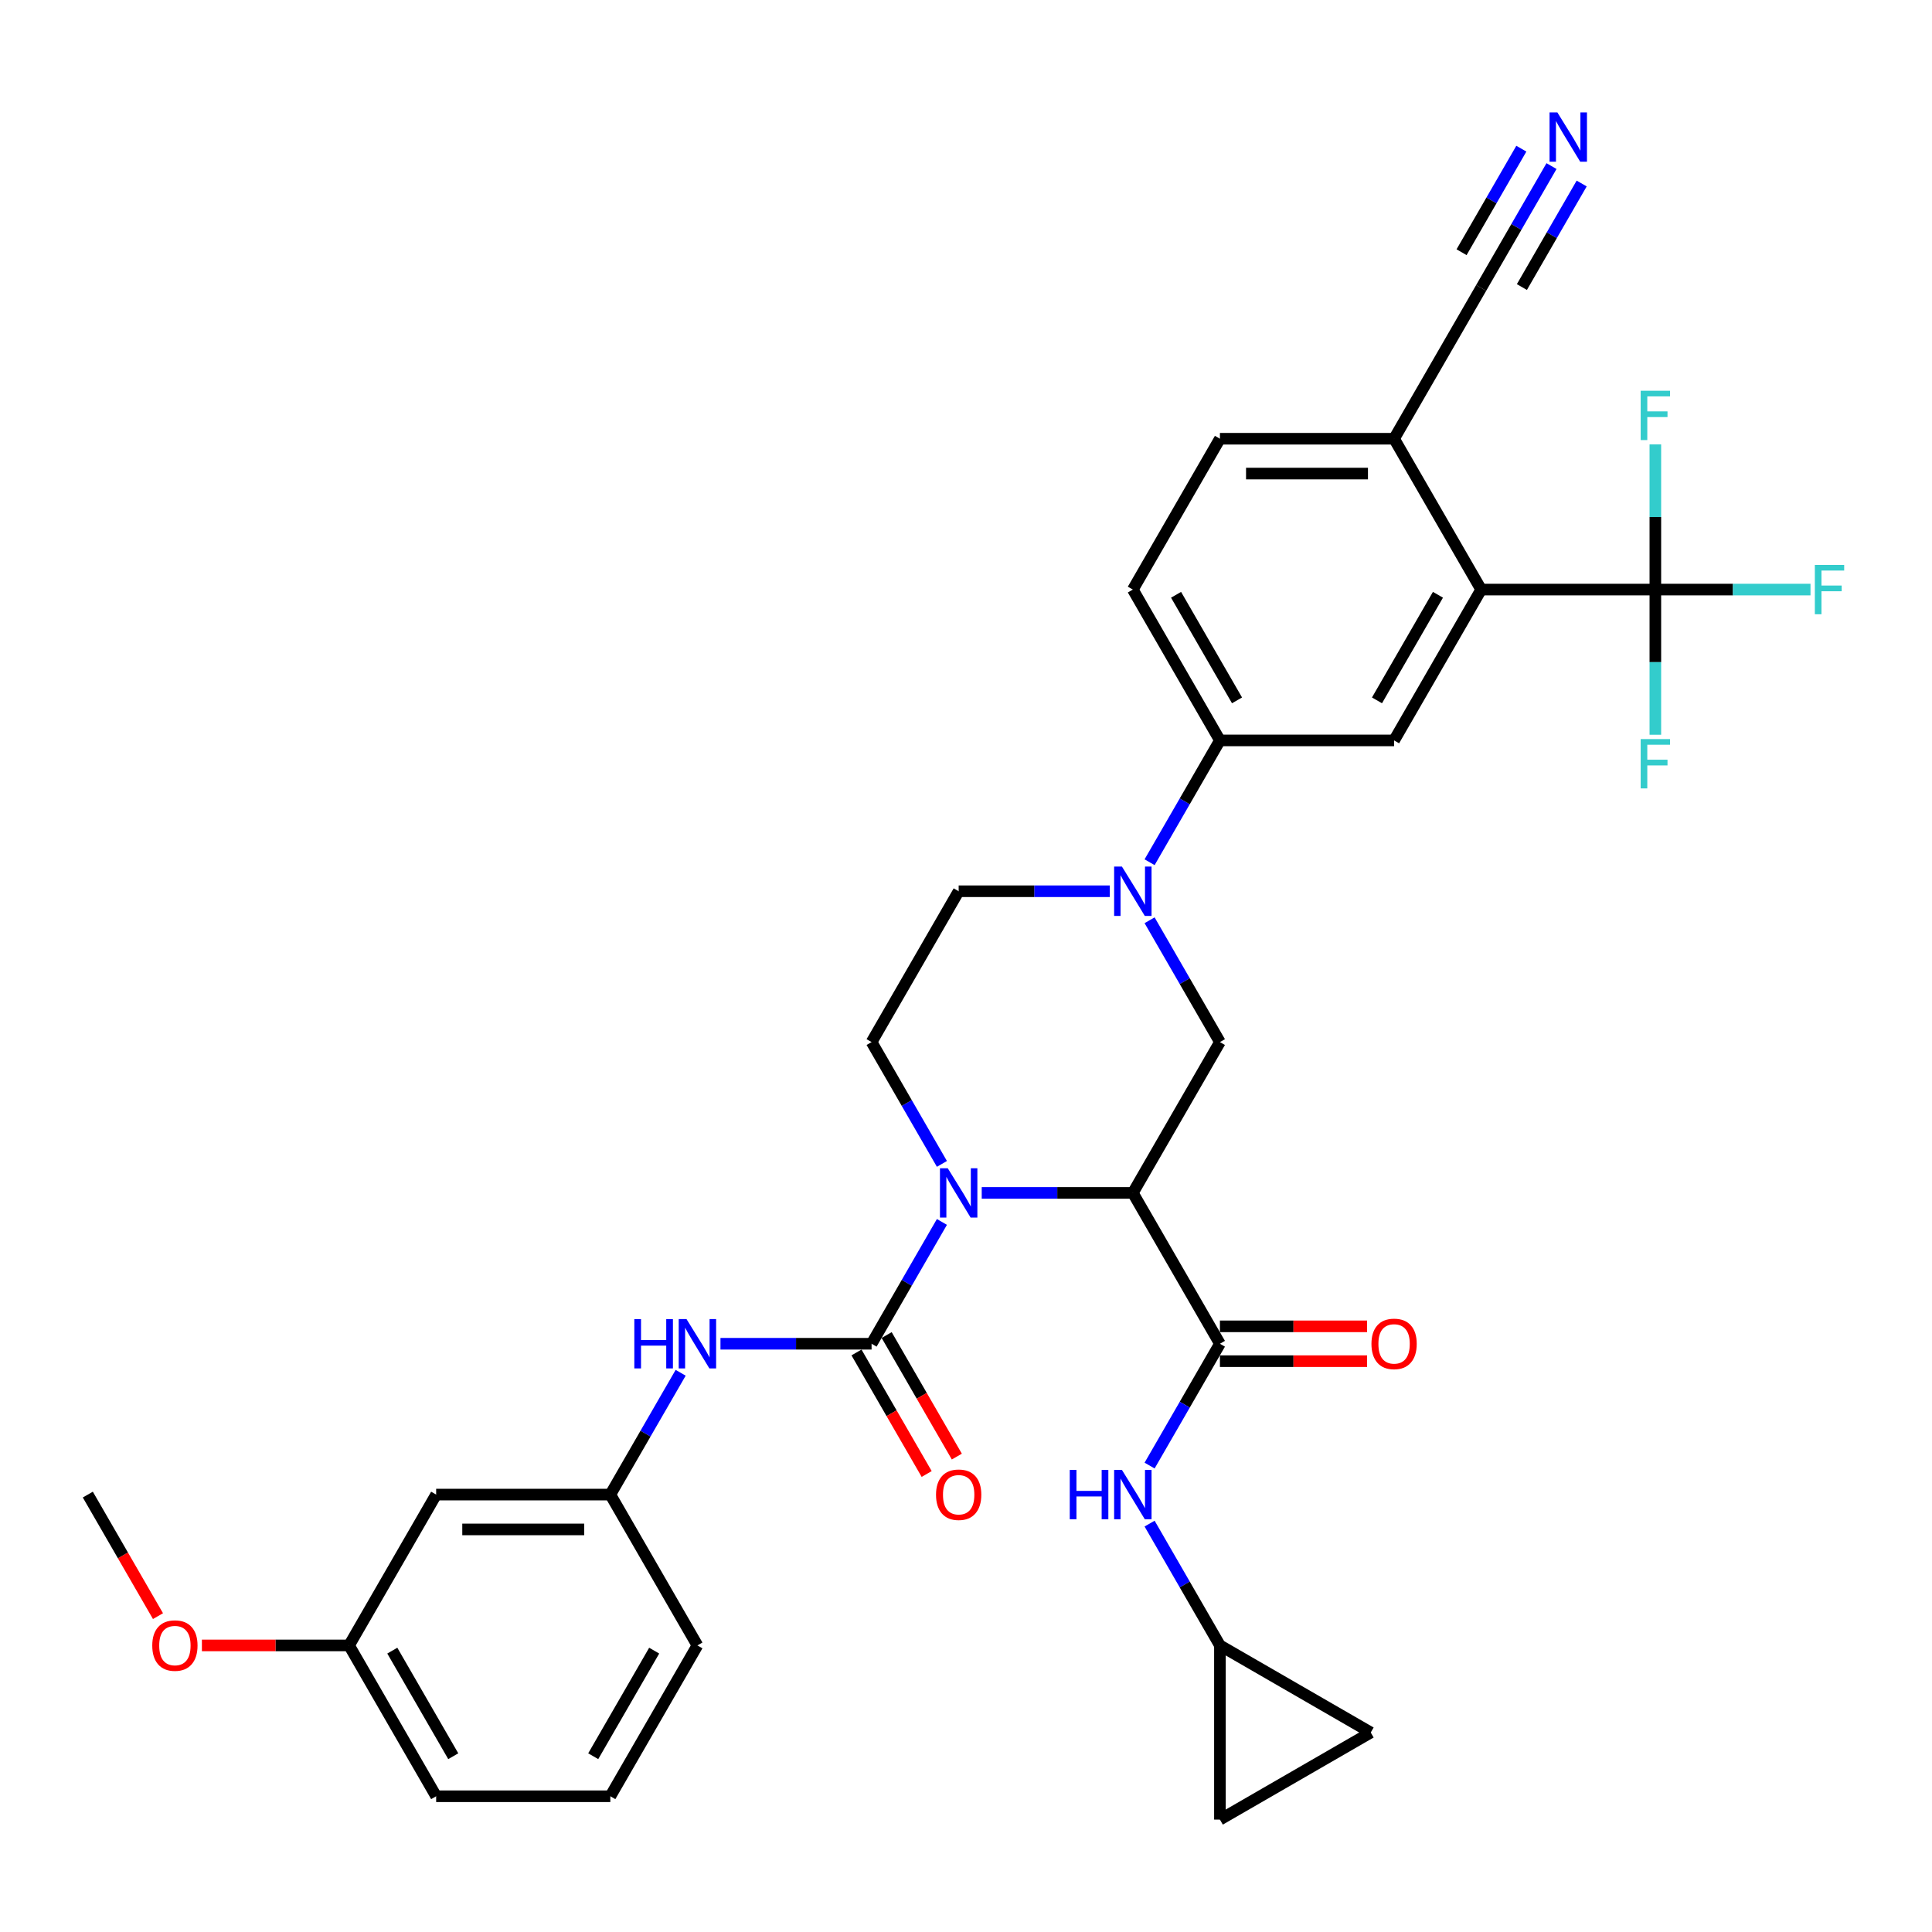 <?xml version='1.0' encoding='iso-8859-1'?>
<svg version='1.1' baseProfile='full'
              xmlns='http://www.w3.org/2000/svg'
                      xmlns:rdkit='http://www.rdkit.org/xml'
                      xmlns:xlink='http://www.w3.org/1999/xlink'
                  xml:space='preserve'
width='1000px' height='1000px' viewBox='0 0 1000 1000'>
<!-- END OF HEADER -->
<rect style='opacity:1.0;fill:#FFFFFF;stroke:none' width='1000' height='1000' x='0' y='0'> </rect>
<path class='bond-0' d='M 508.141,617.452 L 547.248,617.452' style='fill:none;fill-rule:evenodd;stroke:#0000FF;stroke-width:6px;stroke-linecap:butt;stroke-linejoin:miter;stroke-opacity:1' />
<path class='bond-0' d='M 547.248,617.452 L 586.355,617.452' style='fill:none;fill-rule:evenodd;stroke:#000000;stroke-width:6px;stroke-linecap:butt;stroke-linejoin:miter;stroke-opacity:1' />
<path class='bond-1' d='M 487.533,632.471 L 469.332,663.998' style='fill:none;fill-rule:evenodd;stroke:#0000FF;stroke-width:6px;stroke-linecap:butt;stroke-linejoin:miter;stroke-opacity:1' />
<path class='bond-1' d='M 469.332,663.998 L 451.13,695.524' style='fill:none;fill-rule:evenodd;stroke:#000000;stroke-width:6px;stroke-linecap:butt;stroke-linejoin:miter;stroke-opacity:1' />
<path class='bond-11' d='M 487.533,602.433 L 469.332,570.906' style='fill:none;fill-rule:evenodd;stroke:#0000FF;stroke-width:6px;stroke-linecap:butt;stroke-linejoin:miter;stroke-opacity:1' />
<path class='bond-11' d='M 469.332,570.906 L 451.13,539.38' style='fill:none;fill-rule:evenodd;stroke:#000000;stroke-width:6px;stroke-linecap:butt;stroke-linejoin:miter;stroke-opacity:1' />
<path class='bond-2' d='M 586.355,617.452 L 631.43,695.524' style='fill:none;fill-rule:evenodd;stroke:#000000;stroke-width:6px;stroke-linecap:butt;stroke-linejoin:miter;stroke-opacity:1' />
<path class='bond-5' d='M 586.355,617.452 L 631.43,539.38' style='fill:none;fill-rule:evenodd;stroke:#000000;stroke-width:6px;stroke-linecap:butt;stroke-linejoin:miter;stroke-opacity:1' />
<path class='bond-9' d='M 451.13,695.524 L 412.023,695.524' style='fill:none;fill-rule:evenodd;stroke:#000000;stroke-width:6px;stroke-linecap:butt;stroke-linejoin:miter;stroke-opacity:1' />
<path class='bond-9' d='M 412.023,695.524 L 372.916,695.524' style='fill:none;fill-rule:evenodd;stroke:#0000FF;stroke-width:6px;stroke-linecap:butt;stroke-linejoin:miter;stroke-opacity:1' />
<path class='bond-17' d='M 443.322,700.032 L 461.483,731.486' style='fill:none;fill-rule:evenodd;stroke:#000000;stroke-width:6px;stroke-linecap:butt;stroke-linejoin:miter;stroke-opacity:1' />
<path class='bond-17' d='M 461.483,731.486 L 479.643,762.941' style='fill:none;fill-rule:evenodd;stroke:#FF0000;stroke-width:6px;stroke-linecap:butt;stroke-linejoin:miter;stroke-opacity:1' />
<path class='bond-17' d='M 458.937,691.017 L 477.097,722.471' style='fill:none;fill-rule:evenodd;stroke:#000000;stroke-width:6px;stroke-linecap:butt;stroke-linejoin:miter;stroke-opacity:1' />
<path class='bond-17' d='M 477.097,722.471 L 495.257,753.926' style='fill:none;fill-rule:evenodd;stroke:#FF0000;stroke-width:6px;stroke-linecap:butt;stroke-linejoin:miter;stroke-opacity:1' />
<path class='bond-10' d='M 631.43,695.524 L 613.228,727.051' style='fill:none;fill-rule:evenodd;stroke:#000000;stroke-width:6px;stroke-linecap:butt;stroke-linejoin:miter;stroke-opacity:1' />
<path class='bond-10' d='M 613.228,727.051 L 595.026,758.577' style='fill:none;fill-rule:evenodd;stroke:#0000FF;stroke-width:6px;stroke-linecap:butt;stroke-linejoin:miter;stroke-opacity:1' />
<path class='bond-20' d='M 631.43,704.539 L 669.518,704.539' style='fill:none;fill-rule:evenodd;stroke:#000000;stroke-width:6px;stroke-linecap:butt;stroke-linejoin:miter;stroke-opacity:1' />
<path class='bond-20' d='M 669.518,704.539 L 707.606,704.539' style='fill:none;fill-rule:evenodd;stroke:#FF0000;stroke-width:6px;stroke-linecap:butt;stroke-linejoin:miter;stroke-opacity:1' />
<path class='bond-20' d='M 631.43,686.509 L 669.518,686.509' style='fill:none;fill-rule:evenodd;stroke:#000000;stroke-width:6px;stroke-linecap:butt;stroke-linejoin:miter;stroke-opacity:1' />
<path class='bond-20' d='M 669.518,686.509 L 707.606,686.509' style='fill:none;fill-rule:evenodd;stroke:#FF0000;stroke-width:6px;stroke-linecap:butt;stroke-linejoin:miter;stroke-opacity:1' />
<path class='bond-3' d='M 574.419,461.308 L 535.312,461.308' style='fill:none;fill-rule:evenodd;stroke:#0000FF;stroke-width:6px;stroke-linecap:butt;stroke-linejoin:miter;stroke-opacity:1' />
<path class='bond-3' d='M 535.312,461.308 L 496.205,461.308' style='fill:none;fill-rule:evenodd;stroke:#000000;stroke-width:6px;stroke-linecap:butt;stroke-linejoin:miter;stroke-opacity:1' />
<path class='bond-8' d='M 595.026,446.289 L 613.228,414.762' style='fill:none;fill-rule:evenodd;stroke:#0000FF;stroke-width:6px;stroke-linecap:butt;stroke-linejoin:miter;stroke-opacity:1' />
<path class='bond-8' d='M 613.228,414.762 L 631.43,383.235' style='fill:none;fill-rule:evenodd;stroke:#000000;stroke-width:6px;stroke-linecap:butt;stroke-linejoin:miter;stroke-opacity:1' />
<path class='bond-34' d='M 595.026,476.327 L 613.228,507.853' style='fill:none;fill-rule:evenodd;stroke:#0000FF;stroke-width:6px;stroke-linecap:butt;stroke-linejoin:miter;stroke-opacity:1' />
<path class='bond-34' d='M 613.228,507.853 L 631.43,539.38' style='fill:none;fill-rule:evenodd;stroke:#000000;stroke-width:6px;stroke-linecap:butt;stroke-linejoin:miter;stroke-opacity:1' />
<path class='bond-4' d='M 856.805,305.163 L 766.655,305.163' style='fill:none;fill-rule:evenodd;stroke:#000000;stroke-width:6px;stroke-linecap:butt;stroke-linejoin:miter;stroke-opacity:1' />
<path class='bond-25' d='M 856.805,305.163 L 896.958,305.163' style='fill:none;fill-rule:evenodd;stroke:#000000;stroke-width:6px;stroke-linecap:butt;stroke-linejoin:miter;stroke-opacity:1' />
<path class='bond-25' d='M 896.958,305.163 L 937.11,305.163' style='fill:none;fill-rule:evenodd;stroke:#33CCCC;stroke-width:6px;stroke-linecap:butt;stroke-linejoin:miter;stroke-opacity:1' />
<path class='bond-26' d='M 856.805,305.163 L 856.805,342.729' style='fill:none;fill-rule:evenodd;stroke:#000000;stroke-width:6px;stroke-linecap:butt;stroke-linejoin:miter;stroke-opacity:1' />
<path class='bond-26' d='M 856.805,342.729 L 856.805,380.294' style='fill:none;fill-rule:evenodd;stroke:#33CCCC;stroke-width:6px;stroke-linecap:butt;stroke-linejoin:miter;stroke-opacity:1' />
<path class='bond-27' d='M 856.805,305.163 L 856.805,267.598' style='fill:none;fill-rule:evenodd;stroke:#000000;stroke-width:6px;stroke-linecap:butt;stroke-linejoin:miter;stroke-opacity:1' />
<path class='bond-27' d='M 856.805,267.598 L 856.805,230.032' style='fill:none;fill-rule:evenodd;stroke:#33CCCC;stroke-width:6px;stroke-linecap:butt;stroke-linejoin:miter;stroke-opacity:1' />
<path class='bond-6' d='M 766.655,305.163 L 721.58,383.235' style='fill:none;fill-rule:evenodd;stroke:#000000;stroke-width:6px;stroke-linecap:butt;stroke-linejoin:miter;stroke-opacity:1' />
<path class='bond-6' d='M 744.279,307.859 L 712.727,362.51' style='fill:none;fill-rule:evenodd;stroke:#000000;stroke-width:6px;stroke-linecap:butt;stroke-linejoin:miter;stroke-opacity:1' />
<path class='bond-37' d='M 766.655,305.163 L 721.58,227.091' style='fill:none;fill-rule:evenodd;stroke:#000000;stroke-width:6px;stroke-linecap:butt;stroke-linejoin:miter;stroke-opacity:1' />
<path class='bond-7' d='M 721.58,383.235 L 631.43,383.235' style='fill:none;fill-rule:evenodd;stroke:#000000;stroke-width:6px;stroke-linecap:butt;stroke-linejoin:miter;stroke-opacity:1' />
<path class='bond-23' d='M 631.43,383.235 L 586.355,305.163' style='fill:none;fill-rule:evenodd;stroke:#000000;stroke-width:6px;stroke-linecap:butt;stroke-linejoin:miter;stroke-opacity:1' />
<path class='bond-23' d='M 640.283,362.51 L 608.73,307.859' style='fill:none;fill-rule:evenodd;stroke:#000000;stroke-width:6px;stroke-linecap:butt;stroke-linejoin:miter;stroke-opacity:1' />
<path class='bond-21' d='M 352.308,710.543 L 334.107,742.07' style='fill:none;fill-rule:evenodd;stroke:#0000FF;stroke-width:6px;stroke-linecap:butt;stroke-linejoin:miter;stroke-opacity:1' />
<path class='bond-21' d='M 334.107,742.07 L 315.905,773.596' style='fill:none;fill-rule:evenodd;stroke:#000000;stroke-width:6px;stroke-linecap:butt;stroke-linejoin:miter;stroke-opacity:1' />
<path class='bond-13' d='M 595.026,788.615 L 613.228,820.142' style='fill:none;fill-rule:evenodd;stroke:#0000FF;stroke-width:6px;stroke-linecap:butt;stroke-linejoin:miter;stroke-opacity:1' />
<path class='bond-13' d='M 613.228,820.142 L 631.43,851.669' style='fill:none;fill-rule:evenodd;stroke:#000000;stroke-width:6px;stroke-linecap:butt;stroke-linejoin:miter;stroke-opacity:1' />
<path class='bond-16' d='M 451.13,539.38 L 496.205,461.308' style='fill:none;fill-rule:evenodd;stroke:#000000;stroke-width:6px;stroke-linecap:butt;stroke-linejoin:miter;stroke-opacity:1' />
<path class='bond-12' d='M 803.059,85.966 L 784.857,117.492' style='fill:none;fill-rule:evenodd;stroke:#0000FF;stroke-width:6px;stroke-linecap:butt;stroke-linejoin:miter;stroke-opacity:1' />
<path class='bond-12' d='M 784.857,117.492 L 766.655,149.019' style='fill:none;fill-rule:evenodd;stroke:#000000;stroke-width:6px;stroke-linecap:butt;stroke-linejoin:miter;stroke-opacity:1' />
<path class='bond-12' d='M 787.444,76.951 L 771.973,103.748' style='fill:none;fill-rule:evenodd;stroke:#0000FF;stroke-width:6px;stroke-linecap:butt;stroke-linejoin:miter;stroke-opacity:1' />
<path class='bond-12' d='M 771.973,103.748 L 756.501,130.546' style='fill:none;fill-rule:evenodd;stroke:#000000;stroke-width:6px;stroke-linecap:butt;stroke-linejoin:miter;stroke-opacity:1' />
<path class='bond-12' d='M 818.673,94.981 L 803.201,121.778' style='fill:none;fill-rule:evenodd;stroke:#0000FF;stroke-width:6px;stroke-linecap:butt;stroke-linejoin:miter;stroke-opacity:1' />
<path class='bond-12' d='M 803.201,121.778 L 787.73,148.576' style='fill:none;fill-rule:evenodd;stroke:#000000;stroke-width:6px;stroke-linecap:butt;stroke-linejoin:miter;stroke-opacity:1' />
<path class='bond-18' d='M 631.43,851.669 L 709.502,896.744' style='fill:none;fill-rule:evenodd;stroke:#000000;stroke-width:6px;stroke-linecap:butt;stroke-linejoin:miter;stroke-opacity:1' />
<path class='bond-19' d='M 631.43,851.669 L 631.43,941.819' style='fill:none;fill-rule:evenodd;stroke:#000000;stroke-width:6px;stroke-linecap:butt;stroke-linejoin:miter;stroke-opacity:1' />
<path class='bond-14' d='M 766.655,149.019 L 721.58,227.091' style='fill:none;fill-rule:evenodd;stroke:#000000;stroke-width:6px;stroke-linecap:butt;stroke-linejoin:miter;stroke-opacity:1' />
<path class='bond-15' d='M 721.58,227.091 L 631.43,227.091' style='fill:none;fill-rule:evenodd;stroke:#000000;stroke-width:6px;stroke-linecap:butt;stroke-linejoin:miter;stroke-opacity:1' />
<path class='bond-15' d='M 708.057,245.121 L 644.952,245.121' style='fill:none;fill-rule:evenodd;stroke:#000000;stroke-width:6px;stroke-linecap:butt;stroke-linejoin:miter;stroke-opacity:1' />
<path class='bond-35' d='M 709.502,896.744 L 631.43,941.819' style='fill:none;fill-rule:evenodd;stroke:#000000;stroke-width:6px;stroke-linecap:butt;stroke-linejoin:miter;stroke-opacity:1' />
<path class='bond-22' d='M 315.905,773.596 L 225.755,773.596' style='fill:none;fill-rule:evenodd;stroke:#000000;stroke-width:6px;stroke-linecap:butt;stroke-linejoin:miter;stroke-opacity:1' />
<path class='bond-22' d='M 302.382,791.626 L 239.277,791.626' style='fill:none;fill-rule:evenodd;stroke:#000000;stroke-width:6px;stroke-linecap:butt;stroke-linejoin:miter;stroke-opacity:1' />
<path class='bond-31' d='M 315.905,773.596 L 360.98,851.669' style='fill:none;fill-rule:evenodd;stroke:#000000;stroke-width:6px;stroke-linecap:butt;stroke-linejoin:miter;stroke-opacity:1' />
<path class='bond-28' d='M 225.755,773.596 L 180.68,851.669' style='fill:none;fill-rule:evenodd;stroke:#000000;stroke-width:6px;stroke-linecap:butt;stroke-linejoin:miter;stroke-opacity:1' />
<path class='bond-24' d='M 586.355,305.163 L 631.43,227.091' style='fill:none;fill-rule:evenodd;stroke:#000000;stroke-width:6px;stroke-linecap:butt;stroke-linejoin:miter;stroke-opacity:1' />
<path class='bond-29' d='M 180.68,851.669 L 142.591,851.669' style='fill:none;fill-rule:evenodd;stroke:#000000;stroke-width:6px;stroke-linecap:butt;stroke-linejoin:miter;stroke-opacity:1' />
<path class='bond-29' d='M 142.591,851.669 L 104.503,851.669' style='fill:none;fill-rule:evenodd;stroke:#FF0000;stroke-width:6px;stroke-linecap:butt;stroke-linejoin:miter;stroke-opacity:1' />
<path class='bond-36' d='M 180.68,851.669 L 225.755,929.741' style='fill:none;fill-rule:evenodd;stroke:#000000;stroke-width:6px;stroke-linecap:butt;stroke-linejoin:miter;stroke-opacity:1' />
<path class='bond-36' d='M 203.055,854.365 L 234.608,909.015' style='fill:none;fill-rule:evenodd;stroke:#000000;stroke-width:6px;stroke-linecap:butt;stroke-linejoin:miter;stroke-opacity:1' />
<path class='bond-33' d='M 81.775,836.505 L 63.615,805.051' style='fill:none;fill-rule:evenodd;stroke:#FF0000;stroke-width:6px;stroke-linecap:butt;stroke-linejoin:miter;stroke-opacity:1' />
<path class='bond-33' d='M 63.615,805.051 L 45.455,773.596' style='fill:none;fill-rule:evenodd;stroke:#000000;stroke-width:6px;stroke-linecap:butt;stroke-linejoin:miter;stroke-opacity:1' />
<path class='bond-30' d='M 315.905,929.741 L 360.98,851.669' style='fill:none;fill-rule:evenodd;stroke:#000000;stroke-width:6px;stroke-linecap:butt;stroke-linejoin:miter;stroke-opacity:1' />
<path class='bond-30' d='M 307.051,909.015 L 338.604,854.365' style='fill:none;fill-rule:evenodd;stroke:#000000;stroke-width:6px;stroke-linecap:butt;stroke-linejoin:miter;stroke-opacity:1' />
<path class='bond-32' d='M 315.905,929.741 L 225.755,929.741' style='fill:none;fill-rule:evenodd;stroke:#000000;stroke-width:6px;stroke-linecap:butt;stroke-linejoin:miter;stroke-opacity:1' />
<path  class='atom-0' d='M 490.561 604.687
L 498.927 618.209
Q 499.757 619.544, 501.091 621.96
Q 502.425 624.376, 502.497 624.52
L 502.497 604.687
L 505.887 604.687
L 505.887 630.217
L 502.389 630.217
L 493.41 615.433
Q 492.364 613.702, 491.246 611.718
Q 490.165 609.735, 489.84 609.122
L 489.84 630.217
L 486.523 630.217
L 486.523 604.687
L 490.561 604.687
' fill='#0000FF'/>
<path  class='atom-4' d='M 580.711 448.542
L 589.077 462.065
Q 589.907 463.399, 591.241 465.815
Q 592.575 468.231, 592.647 468.375
L 592.647 448.542
L 596.037 448.542
L 596.037 474.073
L 592.539 474.073
L 583.56 459.288
Q 582.514 457.557, 581.396 455.574
Q 580.315 453.591, 579.99 452.978
L 579.99 474.073
L 576.673 474.073
L 576.673 448.542
L 580.711 448.542
' fill='#0000FF'/>
<path  class='atom-10' d='M 328.327 682.759
L 331.789 682.759
L 331.789 693.613
L 344.843 693.613
L 344.843 682.759
L 348.305 682.759
L 348.305 708.289
L 344.843 708.289
L 344.843 696.498
L 331.789 696.498
L 331.789 708.289
L 328.327 708.289
L 328.327 682.759
' fill='#0000FF'/>
<path  class='atom-10' d='M 355.336 682.759
L 363.702 696.282
Q 364.532 697.616, 365.866 700.032
Q 367.2 702.448, 367.272 702.592
L 367.272 682.759
L 370.662 682.759
L 370.662 708.289
L 367.164 708.289
L 358.185 693.505
Q 357.139 691.774, 356.021 689.791
Q 354.94 687.807, 354.615 687.194
L 354.615 708.289
L 351.298 708.289
L 351.298 682.759
L 355.336 682.759
' fill='#0000FF'/>
<path  class='atom-11' d='M 553.702 760.831
L 557.164 760.831
L 557.164 771.685
L 570.218 771.685
L 570.218 760.831
L 573.68 760.831
L 573.68 786.362
L 570.218 786.362
L 570.218 774.57
L 557.164 774.57
L 557.164 786.362
L 553.702 786.362
L 553.702 760.831
' fill='#0000FF'/>
<path  class='atom-11' d='M 580.711 760.831
L 589.077 774.354
Q 589.907 775.688, 591.241 778.104
Q 592.575 780.52, 592.647 780.664
L 592.647 760.831
L 596.037 760.831
L 596.037 786.362
L 592.539 786.362
L 583.56 771.577
Q 582.514 769.846, 581.396 767.863
Q 580.315 765.88, 579.99 765.267
L 579.99 786.362
L 576.673 786.362
L 576.673 760.831
L 580.711 760.831
' fill='#0000FF'/>
<path  class='atom-13' d='M 806.086 58.181
L 814.452 71.704
Q 815.282 73.038, 816.616 75.454
Q 817.95 77.87, 818.022 78.014
L 818.022 58.181
L 821.412 58.181
L 821.412 83.712
L 817.914 83.712
L 808.935 68.927
Q 807.889 67.196, 806.772 65.213
Q 805.69 63.23, 805.365 62.617
L 805.365 83.712
L 802.048 83.712
L 802.048 58.181
L 806.086 58.181
' fill='#0000FF'/>
<path  class='atom-18' d='M 484.485 773.669
Q 484.485 767.538, 487.514 764.113
Q 490.543 760.687, 496.205 760.687
Q 501.866 760.687, 504.895 764.113
Q 507.924 767.538, 507.924 773.669
Q 507.924 779.871, 504.859 783.405
Q 501.794 786.903, 496.205 786.903
Q 490.579 786.903, 487.514 783.405
Q 484.485 779.907, 484.485 773.669
M 496.205 784.018
Q 500.099 784.018, 502.191 781.421
Q 504.318 778.789, 504.318 773.669
Q 504.318 768.656, 502.191 766.132
Q 500.099 763.572, 496.205 763.572
Q 492.31 763.572, 490.183 766.096
Q 488.091 768.62, 488.091 773.669
Q 488.091 778.825, 490.183 781.421
Q 492.31 784.018, 496.205 784.018
' fill='#FF0000'/>
<path  class='atom-21' d='M 709.86 695.596
Q 709.86 689.466, 712.889 686.04
Q 715.918 682.615, 721.58 682.615
Q 727.241 682.615, 730.27 686.04
Q 733.299 689.466, 733.299 695.596
Q 733.299 701.799, 730.234 705.333
Q 727.169 708.83, 721.58 708.83
Q 715.954 708.83, 712.889 705.333
Q 709.86 701.835, 709.86 695.596
M 721.58 705.946
Q 725.474 705.946, 727.566 703.349
Q 729.693 700.717, 729.693 695.596
Q 729.693 690.584, 727.566 688.06
Q 725.474 685.5, 721.58 685.5
Q 717.685 685.5, 715.558 688.024
Q 713.466 690.548, 713.466 695.596
Q 713.466 700.753, 715.558 703.349
Q 717.685 705.946, 721.58 705.946
' fill='#FF0000'/>
<path  class='atom-26' d='M 939.364 292.398
L 954.545 292.398
L 954.545 295.319
L 942.79 295.319
L 942.79 303.072
L 953.247 303.072
L 953.247 306.029
L 942.79 306.029
L 942.79 317.928
L 939.364 317.928
L 939.364 292.398
' fill='#33CCCC'/>
<path  class='atom-27' d='M 849.214 382.548
L 864.395 382.548
L 864.395 385.469
L 852.64 385.469
L 852.64 393.222
L 863.097 393.222
L 863.097 396.179
L 852.64 396.179
L 852.64 408.078
L 849.214 408.078
L 849.214 382.548
' fill='#33CCCC'/>
<path  class='atom-28' d='M 849.214 202.248
L 864.395 202.248
L 864.395 205.169
L 852.64 205.169
L 852.64 212.922
L 863.097 212.922
L 863.097 215.879
L 852.64 215.879
L 852.64 227.778
L 849.214 227.778
L 849.214 202.248
' fill='#33CCCC'/>
<path  class='atom-30' d='M 78.81 851.741
Q 78.81 845.611, 81.839 842.185
Q 84.868 838.759, 90.53 838.759
Q 96.191 838.759, 99.22 842.185
Q 102.249 845.611, 102.249 851.741
Q 102.249 857.943, 99.184 861.477
Q 96.119 864.975, 90.53 864.975
Q 84.904 864.975, 81.839 861.477
Q 78.81 857.979, 78.81 851.741
M 90.53 862.09
Q 94.424 862.09, 96.516 859.494
Q 98.643 856.861, 98.643 851.741
Q 98.643 846.728, 96.516 844.204
Q 94.424 841.644, 90.53 841.644
Q 86.635 841.644, 84.507 844.168
Q 82.416 846.692, 82.416 851.741
Q 82.416 856.897, 84.507 859.494
Q 86.635 862.09, 90.53 862.09
' fill='#FF0000'/>
</svg>
